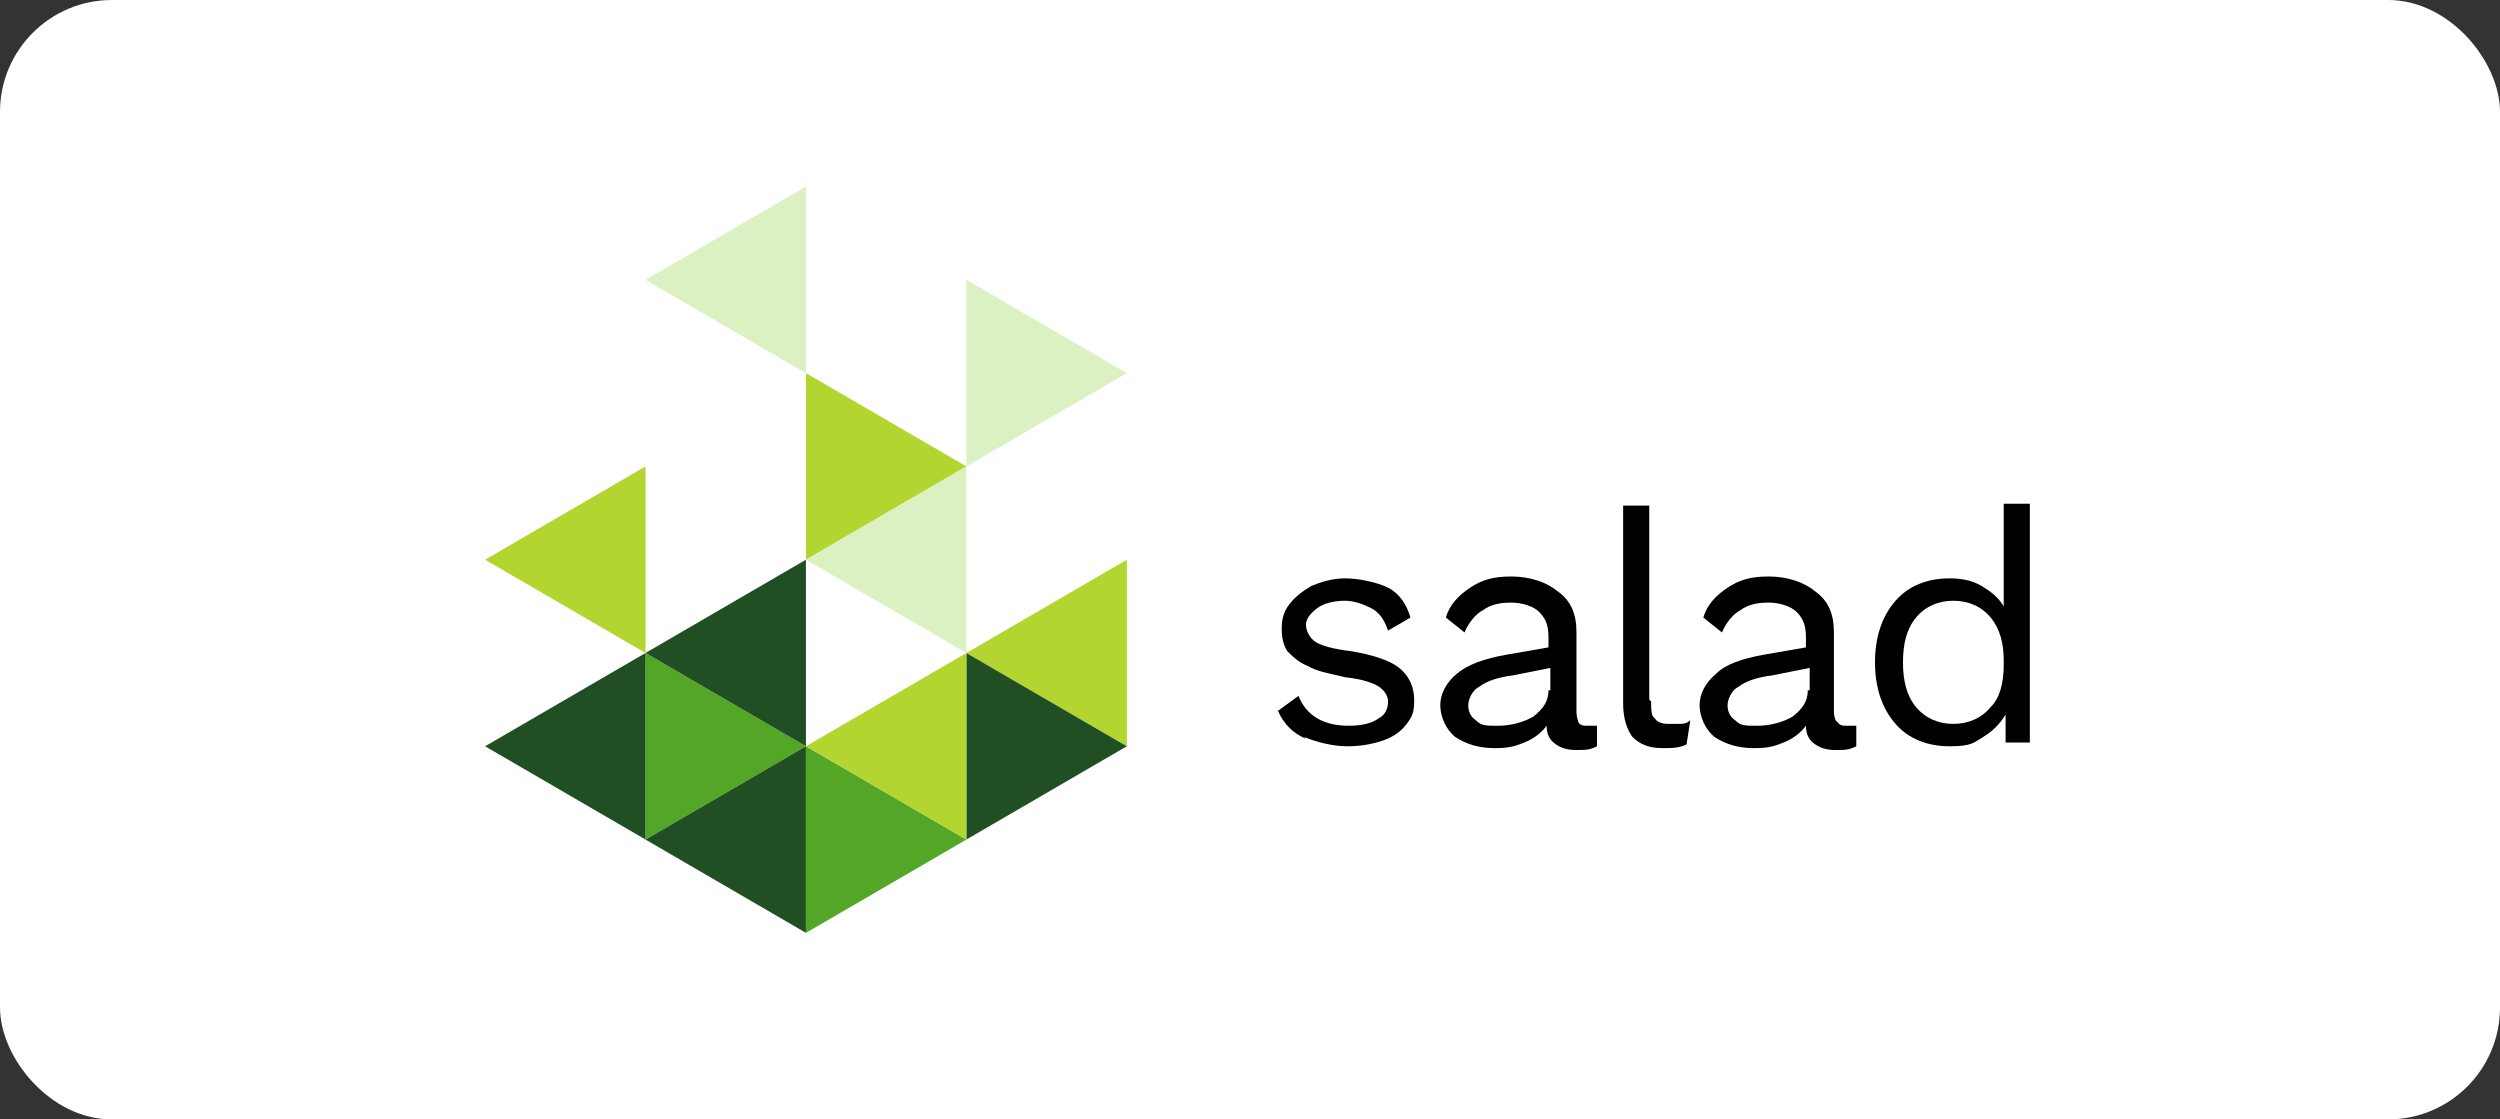 <svg width="134" height="60" viewBox="0 0 134 60" fill="none" xmlns="http://www.w3.org/2000/svg">
<rect x="0" y="0" width="134" height="60" fill="#333333" stroke="none"/>
<rect width="134" height="60" rx="6" fill="white"/>
<path fill-rule="evenodd" clip-rule="evenodd" d="M70 39.6C69.3 39.3 68.8 38.8 68.5 38.1L69.6 37.3C69.8 37.8 70.1 38.2 70.6 38.5C71.1 38.8 71.7 38.9 72.3 38.9C72.9 38.9 73.5 38.8 73.9 38.5C74.3 38.3 74.4 37.9 74.4 37.6C74.4 37.3 74.2 37 73.9 36.8C73.6 36.6 73 36.4 72.1 36.3C71.3 36.1 70.6 36 70.1 35.7C69.6 35.5 69.3 35.2 69 34.9C68.8 34.6 68.7 34.2 68.7 33.7C68.7 33.2 68.8 32.8 69.1 32.4C69.4 32 69.8 31.7 70.3 31.4C70.8 31.2 71.4 31 72.1 31C72.8 31 73.8 31.2 74.4 31.5C75 31.8 75.4 32.4 75.6 33.1L74.4 33.8C74.2 33.2 73.9 32.8 73.5 32.6C73.1 32.4 72.6 32.2 72.1 32.2C71.6 32.2 71 32.3 70.6 32.6C70.2 32.9 70 33.2 70 33.5C70 33.8 70.2 34.2 70.5 34.4C70.8 34.6 71.5 34.8 72.4 34.9C73.6 35.1 74.5 35.4 75 35.8C75.5 36.2 75.8 36.8 75.8 37.5C75.8 38.2 75.7 38.4 75.4 38.8C75.1 39.2 74.7 39.5 74.1 39.7C73.5 39.9 72.9 40 72.2 40C71.5 40 70.6 39.8 69.9 39.5L70 39.6Z" fill="black"/>
<path fill-rule="evenodd" clip-rule="evenodd" d="M85.099 38.9C84.899 38.9 84.699 38.9 84.599 38.7C84.599 38.7 84.499 38.4 84.499 38.2V33.9C84.499 32.9 84.199 32.2 83.499 31.7C82.899 31.2 81.999 30.9 80.999 30.9C79.999 30.9 79.399 31.1 78.799 31.5C78.199 31.9 77.699 32.4 77.499 33.1L78.499 33.9C78.699 33.4 79.099 32.9 79.499 32.7C79.899 32.4 80.399 32.3 80.999 32.3C81.599 32.3 82.199 32.5 82.499 32.8C82.899 33.2 82.999 33.6 82.999 34.2V34.7L80.699 35.1C79.599 35.3 78.699 35.6 78.099 36.1C77.499 36.6 77.199 37.2 77.199 37.8C77.199 38.4 77.499 39.1 77.999 39.5C78.599 39.9 79.299 40.1 80.099 40.1C80.899 40.1 81.199 40 81.699 39.8C82.199 39.6 82.599 39.3 82.899 38.9C82.899 39.4 83.099 39.7 83.399 39.9C83.699 40.1 83.999 40.2 84.499 40.2C84.999 40.2 85.199 40.2 85.599 40V38.9C85.399 38.9 85.199 38.9 84.999 38.9H85.099ZM82.999 37C82.999 37.6 82.699 38 82.199 38.4C81.699 38.7 80.999 38.9 80.299 38.9C79.599 38.9 79.399 38.9 79.099 38.6C78.799 38.4 78.699 38.1 78.699 37.8C78.699 37.5 78.899 37 79.299 36.8C79.699 36.5 80.299 36.3 81.099 36.2L83.099 35.8V37H82.999Z" fill="black"/>
<path fill-rule="evenodd" clip-rule="evenodd" d="M88.5 37.6C88.5 38 88.5 38.4 88.7 38.5C88.8 38.7 89.1 38.8 89.4 38.8C89.7 38.8 89.9 38.8 90 38.8C90.2 38.8 90.4 38.8 90.6 38.6L90.4 39.9C90 40.1 89.6 40.1 89.1 40.1C88.4 40.1 87.9 39.9 87.5 39.5C87.2 39.1 87 38.5 87 37.7V27.1H88.4V37.5L88.5 37.6Z" fill="black"/>
<path fill-rule="evenodd" clip-rule="evenodd" d="M98.998 38.9C98.798 38.9 98.598 38.9 98.498 38.7C98.398 38.7 98.298 38.4 98.298 38.2V33.9C98.298 32.9 97.998 32.2 97.298 31.7C96.698 31.2 95.798 30.9 94.798 30.9C93.798 30.9 93.198 31.1 92.598 31.5C91.998 31.9 91.498 32.4 91.298 33.1L92.298 33.9C92.498 33.4 92.898 32.9 93.298 32.7C93.698 32.4 94.198 32.3 94.798 32.3C95.398 32.3 95.998 32.5 96.298 32.8C96.698 33.2 96.798 33.6 96.798 34.2V34.7L94.498 35.1C93.398 35.3 92.498 35.6 91.998 36.1C91.398 36.6 91.098 37.2 91.098 37.8C91.098 38.4 91.398 39.1 91.898 39.5C92.498 39.9 93.198 40.1 93.998 40.1C94.798 40.1 95.098 40 95.598 39.8C96.098 39.6 96.498 39.3 96.798 38.9C96.798 39.4 96.998 39.7 97.298 39.9C97.598 40.1 97.898 40.2 98.398 40.2C98.898 40.2 99.098 40.2 99.498 40V38.9C99.398 38.9 99.098 38.9 98.898 38.9H98.998ZM96.898 37C96.898 37.6 96.598 38 96.098 38.4C95.598 38.7 94.898 38.9 94.198 38.9C93.498 38.9 93.298 38.9 92.998 38.6C92.698 38.4 92.598 38.1 92.598 37.8C92.598 37.5 92.798 37 93.198 36.8C93.598 36.5 94.198 36.3 94.998 36.2L96.998 35.8V37H96.898Z" fill="black"/>
<path fill-rule="evenodd" clip-rule="evenodd" d="M107.4 27.1V32.5C107.1 32 106.7 31.7 106.2 31.4C105.7 31.1 105.1 31 104.5 31C103.3 31 102.3 31.4 101.6 32.2C100.9 33 100.5 34.1 100.5 35.5C100.5 36.9 100.9 38 101.6 38.8C102.3 39.6 103.3 40 104.5 40C105.7 40 105.8 39.8 106.3 39.5C106.8 39.2 107.2 38.8 107.5 38.3V39.8H108.8V27H107.4V27.1ZM107.4 35.6C107.4 36.6 107.2 37.4 106.7 37.9C106.2 38.5 105.5 38.8 104.7 38.8C103.9 38.8 103.2 38.5 102.7 37.9C102.2 37.3 102 36.5 102 35.5C102 34.5 102.2 33.7 102.7 33.1C103.2 32.5 103.9 32.2 104.7 32.2C105.5 32.2 106.2 32.5 106.7 33.1C107.2 33.7 107.4 34.5 107.4 35.4V35.6Z" fill="black"/>
<path fill-rule="evenodd" clip-rule="evenodd" d="M51.797 25L60.397 20L51.797 15V25Z" fill="#DBF1C1"/>
<path fill-rule="evenodd" clip-rule="evenodd" d="M34.598 35L43.198 40L34.598 45V35Z" fill="#53A626"/>
<path fill-rule="evenodd" clip-rule="evenodd" d="M43.198 30L34.598 35L43.198 40V30ZM34.598 45L43.198 50V40L34.598 45Z" fill="#1F4F22"/>
<path fill-rule="evenodd" clip-rule="evenodd" d="M26 40L34.6 45V35L26 40Z" fill="#1F4F22"/>
<path fill-rule="evenodd" clip-rule="evenodd" d="M51.8 35L60.4 40V30L51.8 35ZM43.2 20L51.8 25L43.2 30V20ZM26 30L34.6 35V25L26 30Z" fill="#B2D530"/>
<path fill-rule="evenodd" clip-rule="evenodd" d="M43.199 50L51.799 45L43.199 40V50Z" fill="#53A626"/>
<path fill-rule="evenodd" clip-rule="evenodd" d="M51.797 45L60.397 40L51.797 35V45Z" fill="#1F4F22"/>
<path fill-rule="evenodd" clip-rule="evenodd" d="M43.198 10L34.598 15L43.198 20V10ZM51.798 25L43.198 30L51.798 35V25Z" fill="#DBF1C1"/>
<path fill-rule="evenodd" clip-rule="evenodd" d="M51.799 35L43.199 40L51.799 45V35Z" fill="#B2D530"/>
</svg>
